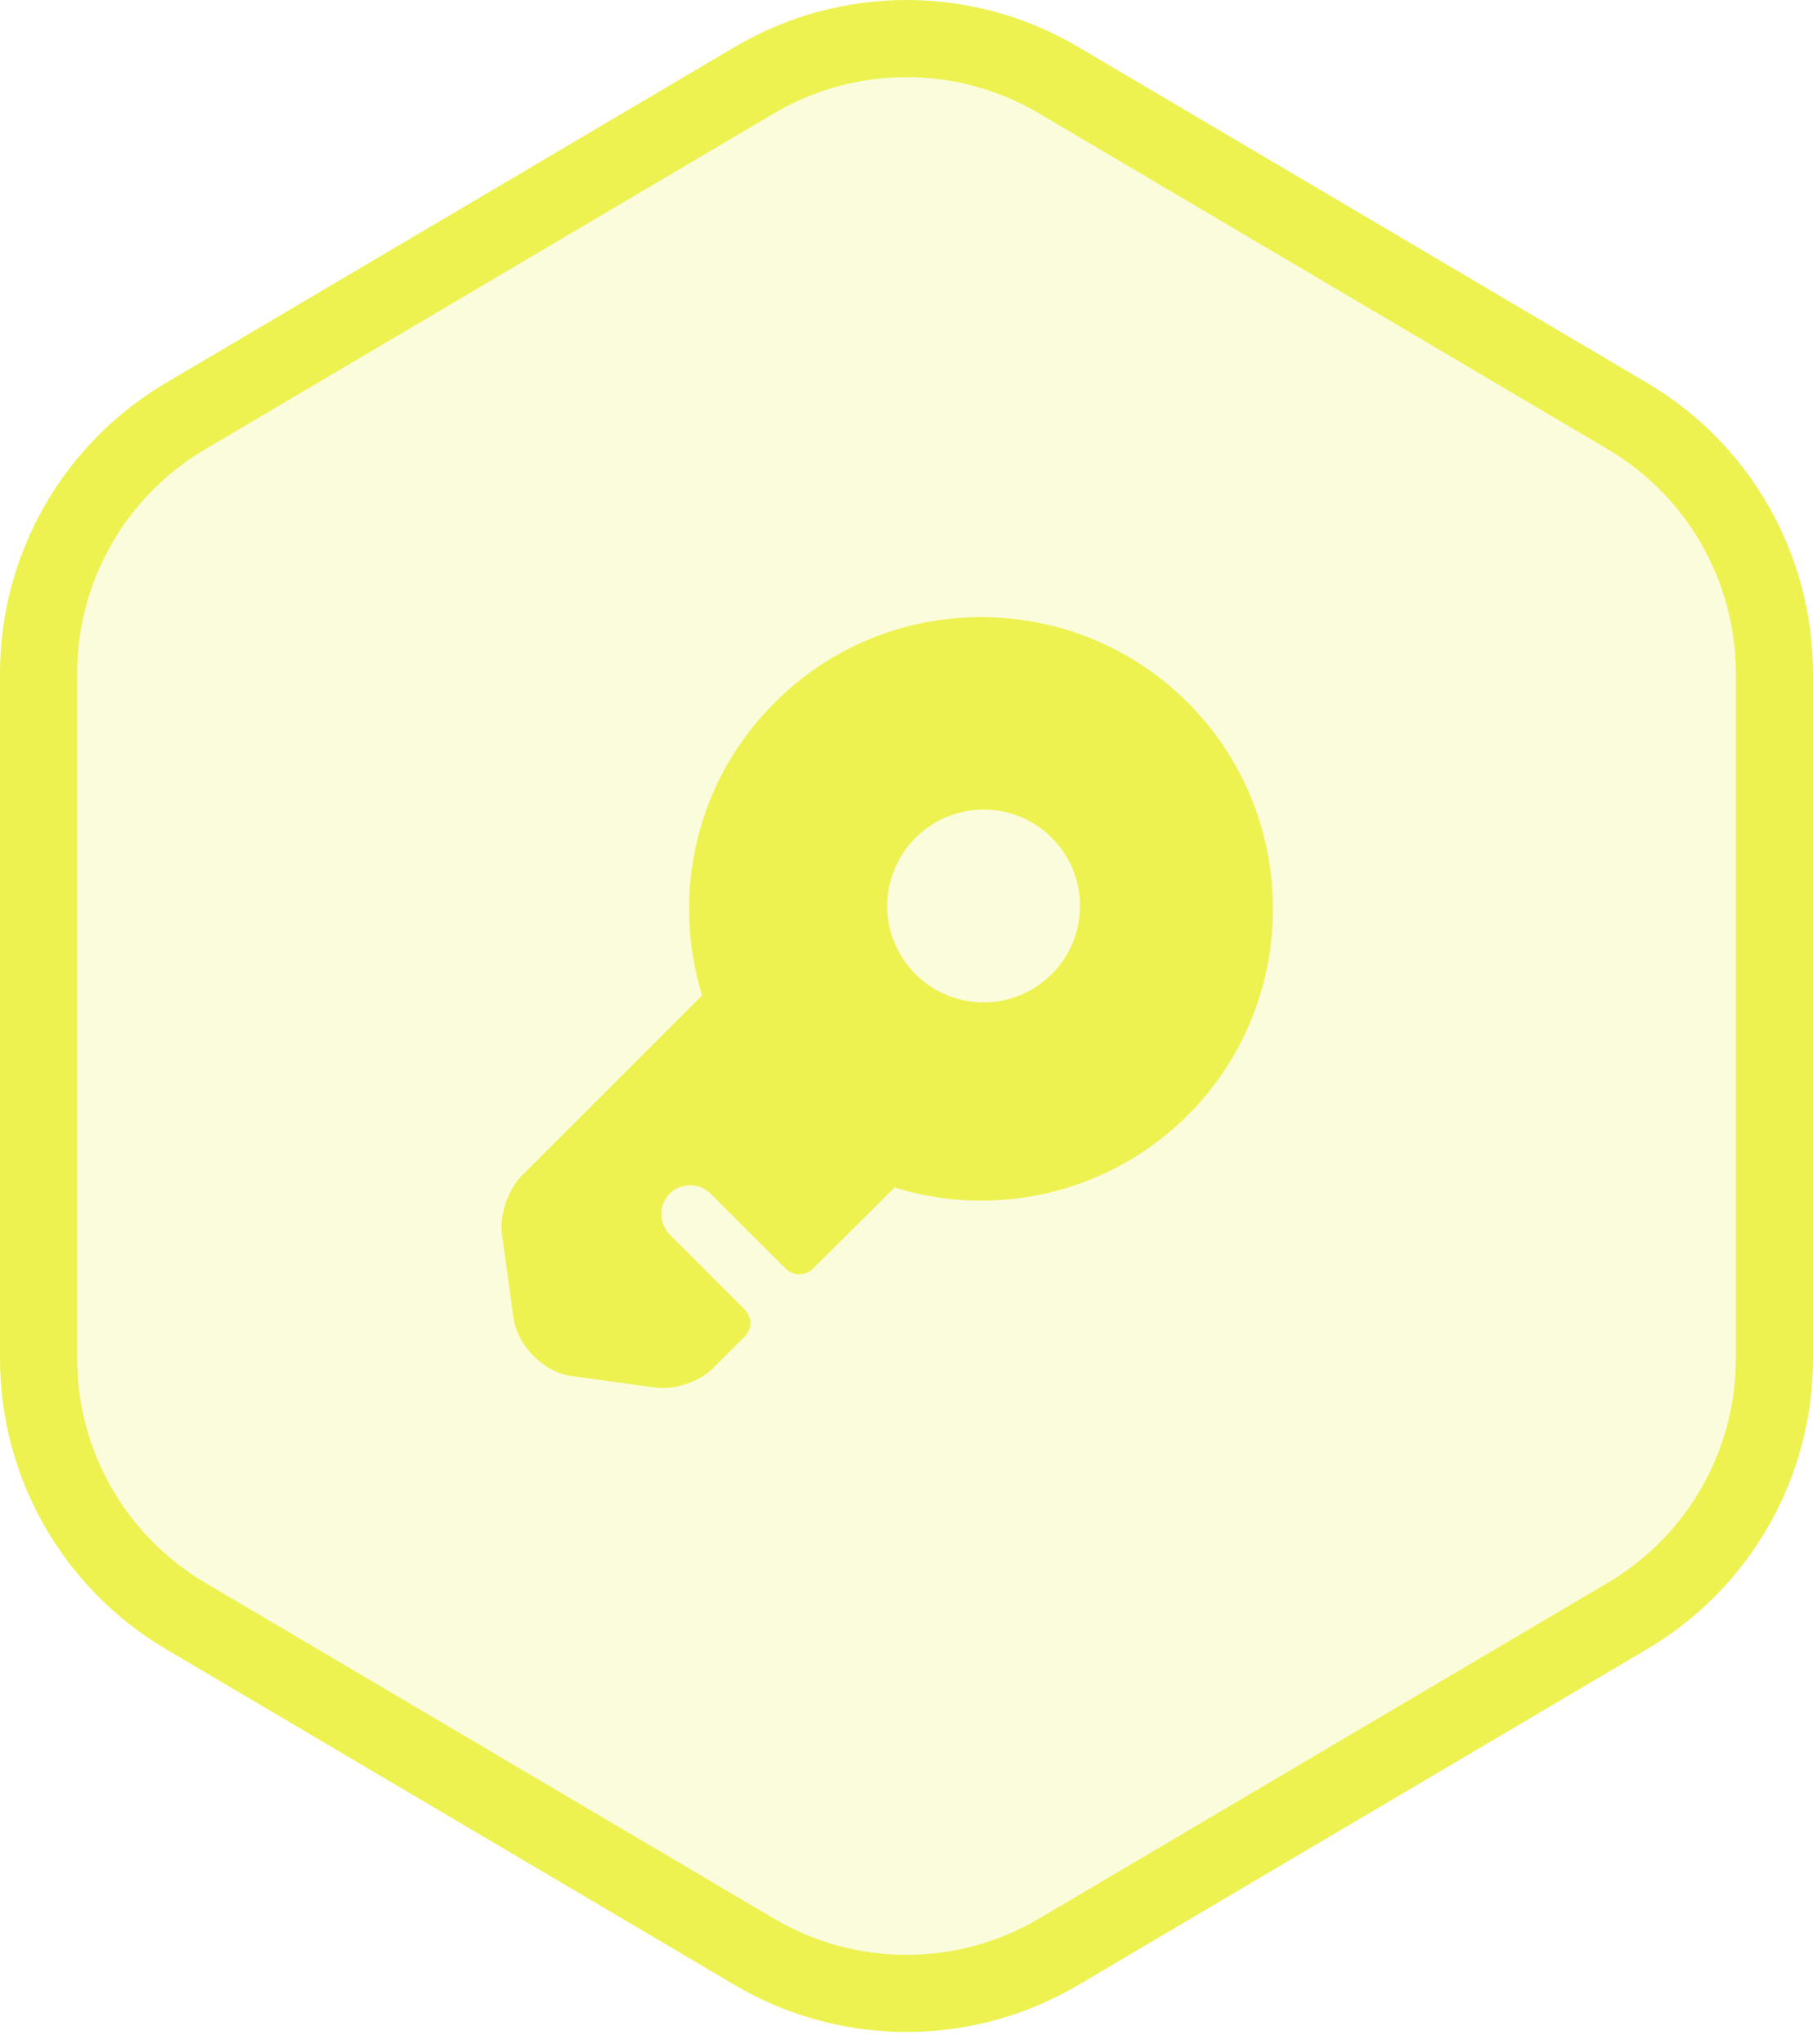 <svg xmlns="http://www.w3.org/2000/svg" width="47" height="53" viewBox="0 0 47 53" fill="none">
    <path d="M27.441 2.077L42.191 10.789C44.552 12.183 46 14.72 46 17.461V35.225C46 37.966 44.552 40.503 42.191 41.898L27.441 50.609C25.01 52.045 21.99 52.045 19.559 50.609L4.809 41.898C2.448 40.503 1 37.966 1 35.225V17.461C1 14.72 2.448 12.183 4.809 10.789L19.559 2.077C21.99 0.641 25.01 0.641 27.441 2.077Z" fill="#EDF250" fill-opacity="0.2" stroke="#EDF250" stroke-width="2"/>
    <path d="M30.788 18.212C27.829 15.263 23.03 15.263 20.091 18.212C18.021 20.261 17.402 23.211 18.201 25.81L13.503 30.509C13.173 30.849 12.943 31.518 13.013 31.998L13.313 34.178C13.423 34.898 14.092 35.578 14.812 35.678L16.992 35.977C17.472 36.047 18.141 35.827 18.481 35.477L19.301 34.658C19.501 34.468 19.501 34.148 19.301 33.948L17.362 32.008C17.072 31.718 17.072 31.239 17.362 30.949C17.651 30.659 18.131 30.659 18.421 30.949L20.371 32.898C20.561 33.088 20.881 33.088 21.071 32.898L23.19 30.789C25.779 31.599 28.729 30.969 30.788 28.919C33.737 25.97 33.737 21.161 30.788 18.212ZM25.5 25.99C24.12 25.99 23 24.87 23 23.491C23 22.111 24.12 20.991 25.5 20.991C26.879 20.991 27.999 22.111 27.999 23.491C27.999 24.87 26.879 25.99 25.5 25.99Z" fill="#EDF250"/>
</svg>